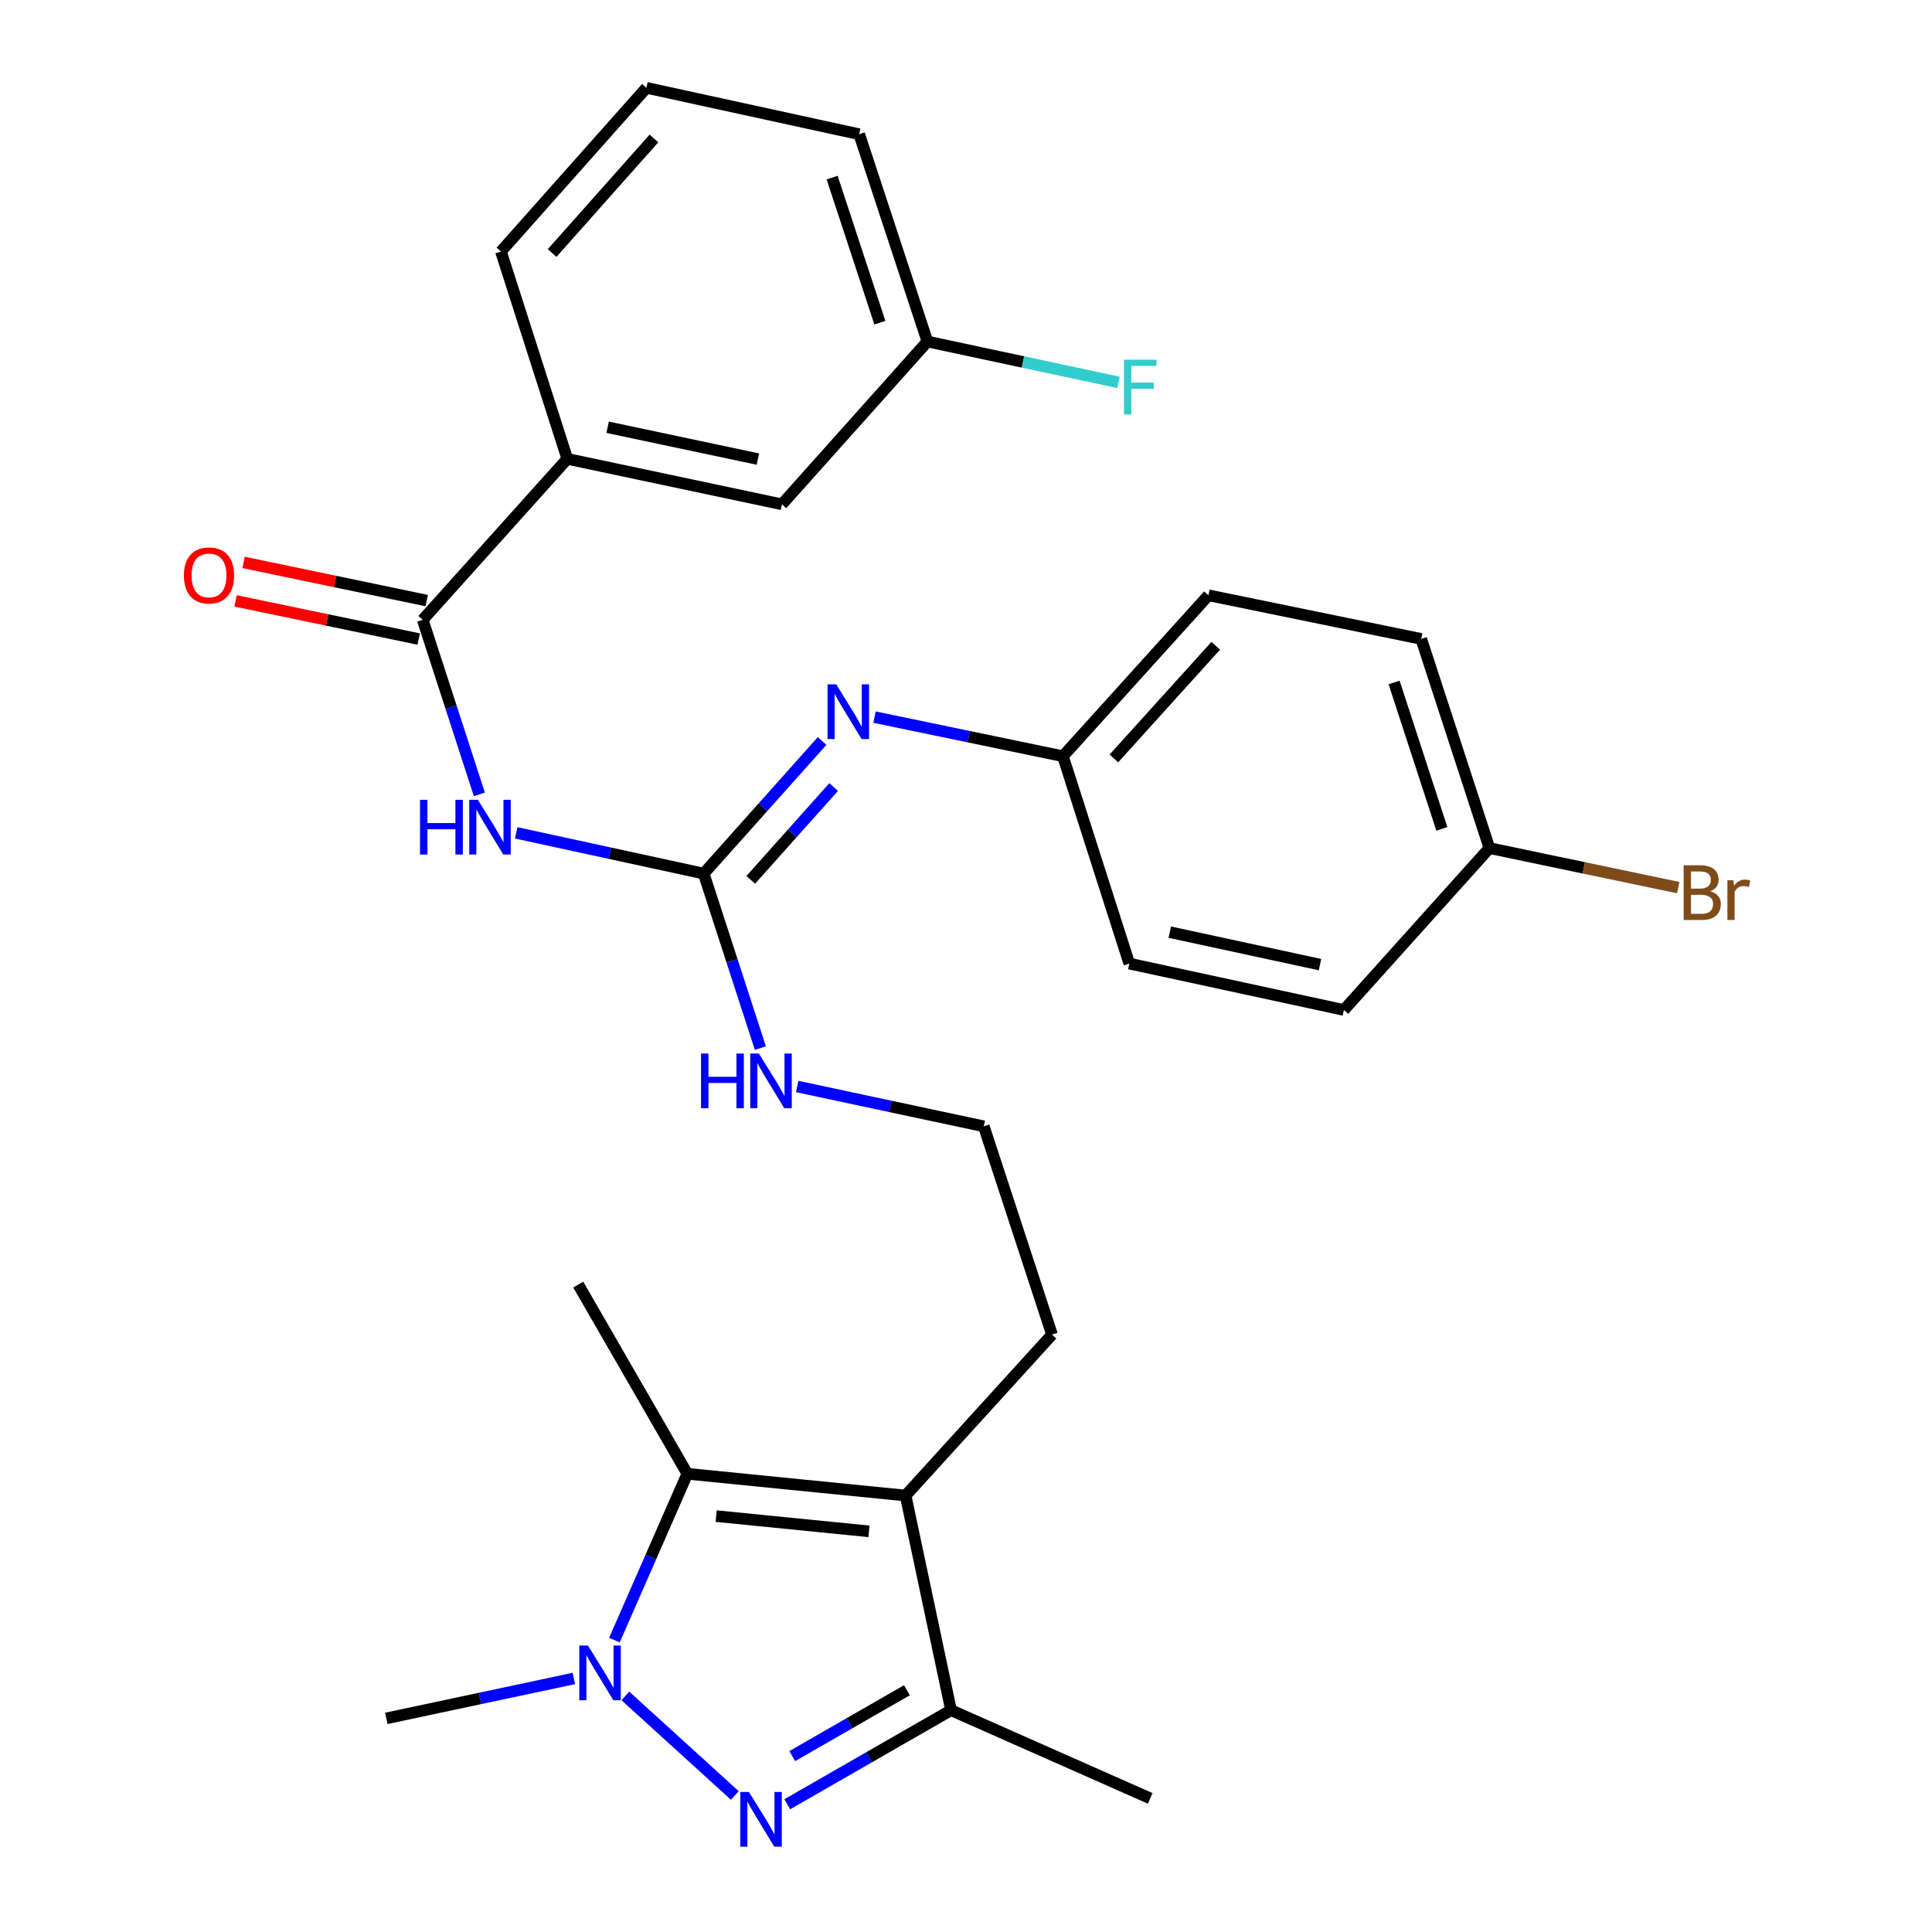 <?xml version='1.0' encoding='iso-8859-1'?>
<svg version='1.1' baseProfile='full'
              xmlns='http://www.w3.org/2000/svg'
                      xmlns:rdkit='http://www.rdkit.org/xml'
                      xmlns:xlink='http://www.w3.org/1999/xlink'
                  xml:space='preserve'
width='1000px' height='1000px' viewBox='0 0 1000 1000'>
<!-- END OF HEADER -->
<rect style='opacity:1.0;fill:#FFFFFF;stroke:none' width='1000' height='1000' x='0' y='0'> </rect>
<path class='bond-0' d='M 380.344,929.343 L 323.684,877.799' style='fill:none;fill-rule:evenodd;stroke:#0000FF;stroke-width:6px;stroke-linecap:butt;stroke-linejoin:miter;stroke-opacity:1' />
<path class='bond-4' d='M 407.476,933.88 L 449.866,909.538' style='fill:none;fill-rule:evenodd;stroke:#0000FF;stroke-width:6px;stroke-linecap:butt;stroke-linejoin:miter;stroke-opacity:1' />
<path class='bond-4' d='M 449.866,909.538 L 492.257,885.196' style='fill:none;fill-rule:evenodd;stroke:#000000;stroke-width:6px;stroke-linecap:butt;stroke-linejoin:miter;stroke-opacity:1' />
<path class='bond-4' d='M 410.07,908.948 L 439.743,891.909' style='fill:none;fill-rule:evenodd;stroke:#0000FF;stroke-width:6px;stroke-linecap:butt;stroke-linejoin:miter;stroke-opacity:1' />
<path class='bond-4' d='M 439.743,891.909 L 469.416,874.869' style='fill:none;fill-rule:evenodd;stroke:#000000;stroke-width:6px;stroke-linecap:butt;stroke-linejoin:miter;stroke-opacity:1' />
<path class='bond-2' d='M 318.026,848.91 L 336.894,805.864' style='fill:none;fill-rule:evenodd;stroke:#0000FF;stroke-width:6px;stroke-linecap:butt;stroke-linejoin:miter;stroke-opacity:1' />
<path class='bond-2' d='M 336.894,805.864 L 355.761,762.817' style='fill:none;fill-rule:evenodd;stroke:#000000;stroke-width:6px;stroke-linecap:butt;stroke-linejoin:miter;stroke-opacity:1' />
<path class='bond-15' d='M 297.019,868.771 L 248.486,879.101' style='fill:none;fill-rule:evenodd;stroke:#0000FF;stroke-width:6px;stroke-linecap:butt;stroke-linejoin:miter;stroke-opacity:1' />
<path class='bond-15' d='M 248.486,879.101 L 199.954,889.431' style='fill:none;fill-rule:evenodd;stroke:#000000;stroke-width:6px;stroke-linecap:butt;stroke-linejoin:miter;stroke-opacity:1' />
<path class='bond-1' d='M 468.732,774.088 L 492.257,885.196' style='fill:none;fill-rule:evenodd;stroke:#000000;stroke-width:6px;stroke-linecap:butt;stroke-linejoin:miter;stroke-opacity:1' />
<path class='bond-13' d='M 468.732,774.088 L 544.524,690.786' style='fill:none;fill-rule:evenodd;stroke:#000000;stroke-width:6px;stroke-linecap:butt;stroke-linejoin:miter;stroke-opacity:1' />
<path class='bond-29' d='M 468.732,774.088 L 355.761,762.817' style='fill:none;fill-rule:evenodd;stroke:#000000;stroke-width:6px;stroke-linecap:butt;stroke-linejoin:miter;stroke-opacity:1' />
<path class='bond-29' d='M 449.768,792.626 L 370.689,784.736' style='fill:none;fill-rule:evenodd;stroke:#000000;stroke-width:6px;stroke-linecap:butt;stroke-linejoin:miter;stroke-opacity:1' />
<path class='bond-17' d='M 355.761,762.817 L 299.293,664.901' style='fill:none;fill-rule:evenodd;stroke:#000000;stroke-width:6px;stroke-linecap:butt;stroke-linejoin:miter;stroke-opacity:1' />
<path class='bond-3' d='M 267.191,431.088 L 315.711,441.625' style='fill:none;fill-rule:evenodd;stroke:#0000FF;stroke-width:6px;stroke-linecap:butt;stroke-linejoin:miter;stroke-opacity:1' />
<path class='bond-3' d='M 315.711,441.625 L 364.232,452.162' style='fill:none;fill-rule:evenodd;stroke:#000000;stroke-width:6px;stroke-linecap:butt;stroke-linejoin:miter;stroke-opacity:1' />
<path class='bond-6' d='M 248.111,411.16 L 233.451,365.988' style='fill:none;fill-rule:evenodd;stroke:#0000FF;stroke-width:6px;stroke-linecap:butt;stroke-linejoin:miter;stroke-opacity:1' />
<path class='bond-6' d='M 233.451,365.988 L 218.792,320.817' style='fill:none;fill-rule:evenodd;stroke:#000000;stroke-width:6px;stroke-linecap:butt;stroke-linejoin:miter;stroke-opacity:1' />
<path class='bond-25' d='M 492.257,885.196 L 595.345,930.845' style='fill:none;fill-rule:evenodd;stroke:#000000;stroke-width:6px;stroke-linecap:butt;stroke-linejoin:miter;stroke-opacity:1' />
<path class='bond-5' d='M 364.232,452.162 L 378.896,497.328' style='fill:none;fill-rule:evenodd;stroke:#000000;stroke-width:6px;stroke-linecap:butt;stroke-linejoin:miter;stroke-opacity:1' />
<path class='bond-5' d='M 378.896,497.328 L 393.559,542.494' style='fill:none;fill-rule:evenodd;stroke:#0000FF;stroke-width:6px;stroke-linecap:butt;stroke-linejoin:miter;stroke-opacity:1' />
<path class='bond-7' d='M 364.232,452.162 L 394.879,417.848' style='fill:none;fill-rule:evenodd;stroke:#000000;stroke-width:6px;stroke-linecap:butt;stroke-linejoin:miter;stroke-opacity:1' />
<path class='bond-7' d='M 394.879,417.848 L 425.526,383.533' style='fill:none;fill-rule:evenodd;stroke:#0000FF;stroke-width:6px;stroke-linecap:butt;stroke-linejoin:miter;stroke-opacity:1' />
<path class='bond-7' d='M 388.588,455.409 L 410.041,431.389' style='fill:none;fill-rule:evenodd;stroke:#000000;stroke-width:6px;stroke-linecap:butt;stroke-linejoin:miter;stroke-opacity:1' />
<path class='bond-7' d='M 410.041,431.389 L 431.494,407.369' style='fill:none;fill-rule:evenodd;stroke:#0000FF;stroke-width:6px;stroke-linecap:butt;stroke-linejoin:miter;stroke-opacity:1' />
<path class='bond-8' d='M 218.792,320.817 L 293.635,237.503' style='fill:none;fill-rule:evenodd;stroke:#000000;stroke-width:6px;stroke-linecap:butt;stroke-linejoin:miter;stroke-opacity:1' />
<path class='bond-9' d='M 220.866,310.867 L 173.473,300.985' style='fill:none;fill-rule:evenodd;stroke:#000000;stroke-width:6px;stroke-linecap:butt;stroke-linejoin:miter;stroke-opacity:1' />
<path class='bond-9' d='M 173.473,300.985 L 126.081,291.104' style='fill:none;fill-rule:evenodd;stroke:#FF0000;stroke-width:6px;stroke-linecap:butt;stroke-linejoin:miter;stroke-opacity:1' />
<path class='bond-9' d='M 216.717,330.767 L 169.324,320.886' style='fill:none;fill-rule:evenodd;stroke:#000000;stroke-width:6px;stroke-linecap:butt;stroke-linejoin:miter;stroke-opacity:1' />
<path class='bond-9' d='M 169.324,320.886 L 121.932,311.005' style='fill:none;fill-rule:evenodd;stroke:#FF0000;stroke-width:6px;stroke-linecap:butt;stroke-linejoin:miter;stroke-opacity:1' />
<path class='bond-12' d='M 452.651,371.182 L 501.411,381.303' style='fill:none;fill-rule:evenodd;stroke:#0000FF;stroke-width:6px;stroke-linecap:butt;stroke-linejoin:miter;stroke-opacity:1' />
<path class='bond-12' d='M 501.411,381.303 L 550.171,391.425' style='fill:none;fill-rule:evenodd;stroke:#000000;stroke-width:6px;stroke-linecap:butt;stroke-linejoin:miter;stroke-opacity:1' />
<path class='bond-10' d='M 293.635,237.503 L 404.731,261.039' style='fill:none;fill-rule:evenodd;stroke:#000000;stroke-width:6px;stroke-linecap:butt;stroke-linejoin:miter;stroke-opacity:1' />
<path class='bond-10' d='M 314.512,221.147 L 392.279,237.622' style='fill:none;fill-rule:evenodd;stroke:#000000;stroke-width:6px;stroke-linecap:butt;stroke-linejoin:miter;stroke-opacity:1' />
<path class='bond-26' d='M 293.635,237.503 L 259.279,130.18' style='fill:none;fill-rule:evenodd;stroke:#000000;stroke-width:6px;stroke-linecap:butt;stroke-linejoin:miter;stroke-opacity:1' />
<path class='bond-14' d='M 404.731,261.039 L 480.037,176.777' style='fill:none;fill-rule:evenodd;stroke:#000000;stroke-width:6px;stroke-linecap:butt;stroke-linejoin:miter;stroke-opacity:1' />
<path class='bond-11' d='M 412.628,562.369 L 460.918,572.679' style='fill:none;fill-rule:evenodd;stroke:#0000FF;stroke-width:6px;stroke-linecap:butt;stroke-linejoin:miter;stroke-opacity:1' />
<path class='bond-11' d='M 460.918,572.679 L 509.208,582.988' style='fill:none;fill-rule:evenodd;stroke:#000000;stroke-width:6px;stroke-linecap:butt;stroke-linejoin:miter;stroke-opacity:1' />
<path class='bond-21' d='M 550.171,391.425 L 584.526,498.749' style='fill:none;fill-rule:evenodd;stroke:#000000;stroke-width:6px;stroke-linecap:butt;stroke-linejoin:miter;stroke-opacity:1' />
<path class='bond-22' d='M 550.171,391.425 L 625.488,308.123' style='fill:none;fill-rule:evenodd;stroke:#000000;stroke-width:6px;stroke-linecap:butt;stroke-linejoin:miter;stroke-opacity:1' />
<path class='bond-22' d='M 576.547,392.563 L 629.269,334.252' style='fill:none;fill-rule:evenodd;stroke:#000000;stroke-width:6px;stroke-linecap:butt;stroke-linejoin:miter;stroke-opacity:1' />
<path class='bond-20' d='M 544.524,690.786 L 509.208,582.988' style='fill:none;fill-rule:evenodd;stroke:#000000;stroke-width:6px;stroke-linecap:butt;stroke-linejoin:miter;stroke-opacity:1' />
<path class='bond-18' d='M 480.037,176.777 L 529.487,187.35' style='fill:none;fill-rule:evenodd;stroke:#000000;stroke-width:6px;stroke-linecap:butt;stroke-linejoin:miter;stroke-opacity:1' />
<path class='bond-18' d='M 529.487,187.35 L 578.937,197.922' style='fill:none;fill-rule:evenodd;stroke:#33CCCC;stroke-width:6px;stroke-linecap:butt;stroke-linejoin:miter;stroke-opacity:1' />
<path class='bond-31' d='M 480.037,176.777 L 444.722,69.476' style='fill:none;fill-rule:evenodd;stroke:#000000;stroke-width:6px;stroke-linecap:butt;stroke-linejoin:miter;stroke-opacity:1' />
<path class='bond-31' d='M 455.43,167.037 L 430.709,91.927' style='fill:none;fill-rule:evenodd;stroke:#000000;stroke-width:6px;stroke-linecap:butt;stroke-linejoin:miter;stroke-opacity:1' />
<path class='bond-16' d='M 770.928,438.971 L 735.624,330.71' style='fill:none;fill-rule:evenodd;stroke:#000000;stroke-width:6px;stroke-linecap:butt;stroke-linejoin:miter;stroke-opacity:1' />
<path class='bond-16' d='M 746.306,429.035 L 721.593,353.252' style='fill:none;fill-rule:evenodd;stroke:#000000;stroke-width:6px;stroke-linecap:butt;stroke-linejoin:miter;stroke-opacity:1' />
<path class='bond-19' d='M 770.928,438.971 L 819.785,449.201' style='fill:none;fill-rule:evenodd;stroke:#000000;stroke-width:6px;stroke-linecap:butt;stroke-linejoin:miter;stroke-opacity:1' />
<path class='bond-19' d='M 819.785,449.201 L 868.642,459.43' style='fill:none;fill-rule:evenodd;stroke:#7F4C19;stroke-width:6px;stroke-linecap:butt;stroke-linejoin:miter;stroke-opacity:1' />
<path class='bond-30' d='M 770.928,438.971 L 695.599,522.759' style='fill:none;fill-rule:evenodd;stroke:#000000;stroke-width:6px;stroke-linecap:butt;stroke-linejoin:miter;stroke-opacity:1' />
<path class='bond-23' d='M 584.526,498.749 L 695.599,522.759' style='fill:none;fill-rule:evenodd;stroke:#000000;stroke-width:6px;stroke-linecap:butt;stroke-linejoin:miter;stroke-opacity:1' />
<path class='bond-23' d='M 605.482,482.481 L 683.233,499.288' style='fill:none;fill-rule:evenodd;stroke:#000000;stroke-width:6px;stroke-linecap:butt;stroke-linejoin:miter;stroke-opacity:1' />
<path class='bond-24' d='M 625.488,308.123 L 735.624,330.71' style='fill:none;fill-rule:evenodd;stroke:#000000;stroke-width:6px;stroke-linecap:butt;stroke-linejoin:miter;stroke-opacity:1' />
<path class='bond-27' d='M 259.279,130.18 L 334.586,45.455' style='fill:none;fill-rule:evenodd;stroke:#000000;stroke-width:6px;stroke-linecap:butt;stroke-linejoin:miter;stroke-opacity:1' />
<path class='bond-27' d='M 285.77,130.976 L 338.484,71.668' style='fill:none;fill-rule:evenodd;stroke:#000000;stroke-width:6px;stroke-linecap:butt;stroke-linejoin:miter;stroke-opacity:1' />
<path class='bond-28' d='M 334.586,45.455 L 444.722,69.476' style='fill:none;fill-rule:evenodd;stroke:#000000;stroke-width:6px;stroke-linecap:butt;stroke-linejoin:miter;stroke-opacity:1' />
<path  class='atom-0' d='M 387.64 927.515
L 396.92 942.515
Q 397.84 943.995, 399.32 946.675
Q 400.8 949.355, 400.88 949.515
L 400.88 927.515
L 404.64 927.515
L 404.64 955.835
L 400.76 955.835
L 390.8 939.435
Q 389.64 937.515, 388.4 935.315
Q 387.2 933.115, 386.84 932.435
L 386.84 955.835
L 383.16 955.835
L 383.16 927.515
L 387.64 927.515
' fill='#0000FF'/>
<path  class='atom-1' d='M 304.327 851.723
L 313.607 866.723
Q 314.527 868.203, 316.007 870.883
Q 317.487 873.563, 317.567 873.723
L 317.567 851.723
L 321.327 851.723
L 321.327 880.043
L 317.447 880.043
L 307.487 863.643
Q 306.327 861.723, 305.087 859.523
Q 303.887 857.323, 303.527 856.643
L 303.527 880.043
L 299.847 880.043
L 299.847 851.723
L 304.327 851.723
' fill='#0000FF'/>
<path  class='atom-4' d='M 217.401 413.981
L 221.241 413.981
L 221.241 426.021
L 235.721 426.021
L 235.721 413.981
L 239.561 413.981
L 239.561 442.301
L 235.721 442.301
L 235.721 429.221
L 221.241 429.221
L 221.241 442.301
L 217.401 442.301
L 217.401 413.981
' fill='#0000FF'/>
<path  class='atom-4' d='M 247.361 413.981
L 256.641 428.981
Q 257.561 430.461, 259.041 433.141
Q 260.521 435.821, 260.601 435.981
L 260.601 413.981
L 264.361 413.981
L 264.361 442.301
L 260.481 442.301
L 250.521 425.901
Q 249.361 423.981, 248.121 421.781
Q 246.921 419.581, 246.561 418.901
L 246.561 442.301
L 242.881 442.301
L 242.881 413.981
L 247.361 413.981
' fill='#0000FF'/>
<path  class='atom-8' d='M 432.815 354.203
L 442.095 369.203
Q 443.015 370.683, 444.495 373.363
Q 445.975 376.043, 446.055 376.203
L 446.055 354.203
L 449.815 354.203
L 449.815 382.523
L 445.935 382.523
L 435.975 366.123
Q 434.815 364.203, 433.575 362.003
Q 432.375 359.803, 432.015 359.123
L 432.015 382.523
L 428.335 382.523
L 428.335 354.203
L 432.815 354.203
' fill='#0000FF'/>
<path  class='atom-10' d='M 95.181 297.835
Q 95.181 291.035, 98.541 287.235
Q 101.901 283.435, 108.181 283.435
Q 114.461 283.435, 117.821 287.235
Q 121.181 291.035, 121.181 297.835
Q 121.181 304.715, 117.781 308.635
Q 114.381 312.515, 108.181 312.515
Q 101.941 312.515, 98.541 308.635
Q 95.181 304.755, 95.181 297.835
M 108.181 309.315
Q 112.501 309.315, 114.821 306.435
Q 117.181 303.515, 117.181 297.835
Q 117.181 292.275, 114.821 289.475
Q 112.501 286.635, 108.181 286.635
Q 103.861 286.635, 101.501 289.435
Q 99.181 292.235, 99.181 297.835
Q 99.181 303.555, 101.501 306.435
Q 103.861 309.315, 108.181 309.315
' fill='#FF0000'/>
<path  class='atom-12' d='M 362.853 545.315
L 366.693 545.315
L 366.693 557.355
L 381.173 557.355
L 381.173 545.315
L 385.013 545.315
L 385.013 573.635
L 381.173 573.635
L 381.173 560.555
L 366.693 560.555
L 366.693 573.635
L 362.853 573.635
L 362.853 545.315
' fill='#0000FF'/>
<path  class='atom-12' d='M 392.813 545.315
L 402.093 560.315
Q 403.013 561.795, 404.493 564.475
Q 405.973 567.155, 406.053 567.315
L 406.053 545.315
L 409.813 545.315
L 409.813 573.635
L 405.933 573.635
L 395.973 557.235
Q 394.813 555.315, 393.573 553.115
Q 392.373 550.915, 392.013 550.235
L 392.013 573.635
L 388.333 573.635
L 388.333 545.315
L 392.813 545.315
' fill='#0000FF'/>
<path  class='atom-19' d='M 581.753 186.165
L 598.593 186.165
L 598.593 189.405
L 585.553 189.405
L 585.553 198.005
L 597.153 198.005
L 597.153 201.285
L 585.553 201.285
L 585.553 214.485
L 581.753 214.485
L 581.753 186.165
' fill='#33CCCC'/>
<path  class='atom-20' d='M 885.215 461.313
Q 887.935 462.073, 889.295 463.753
Q 890.695 465.393, 890.695 467.833
Q 890.695 471.753, 888.175 473.993
Q 885.695 476.193, 880.975 476.193
L 871.455 476.193
L 871.455 447.873
L 879.815 447.873
Q 884.655 447.873, 887.095 449.833
Q 889.535 451.793, 889.535 455.393
Q 889.535 459.673, 885.215 461.313
M 875.255 451.073
L 875.255 459.953
L 879.815 459.953
Q 882.615 459.953, 884.055 458.833
Q 885.535 457.673, 885.535 455.393
Q 885.535 451.073, 879.815 451.073
L 875.255 451.073
M 880.975 472.993
Q 883.735 472.993, 885.215 471.673
Q 886.695 470.353, 886.695 467.833
Q 886.695 465.513, 885.055 464.353
Q 883.455 463.153, 880.375 463.153
L 875.255 463.153
L 875.255 472.993
L 880.975 472.993
' fill='#7F4C19'/>
<path  class='atom-20' d='M 897.135 455.633
L 897.575 458.473
Q 899.735 455.273, 903.255 455.273
Q 904.375 455.273, 905.895 455.673
L 905.295 459.033
Q 903.575 458.633, 902.615 458.633
Q 900.935 458.633, 899.815 459.313
Q 898.735 459.953, 897.855 461.513
L 897.855 476.193
L 894.095 476.193
L 894.095 455.633
L 897.135 455.633
' fill='#7F4C19'/>
</svg>
